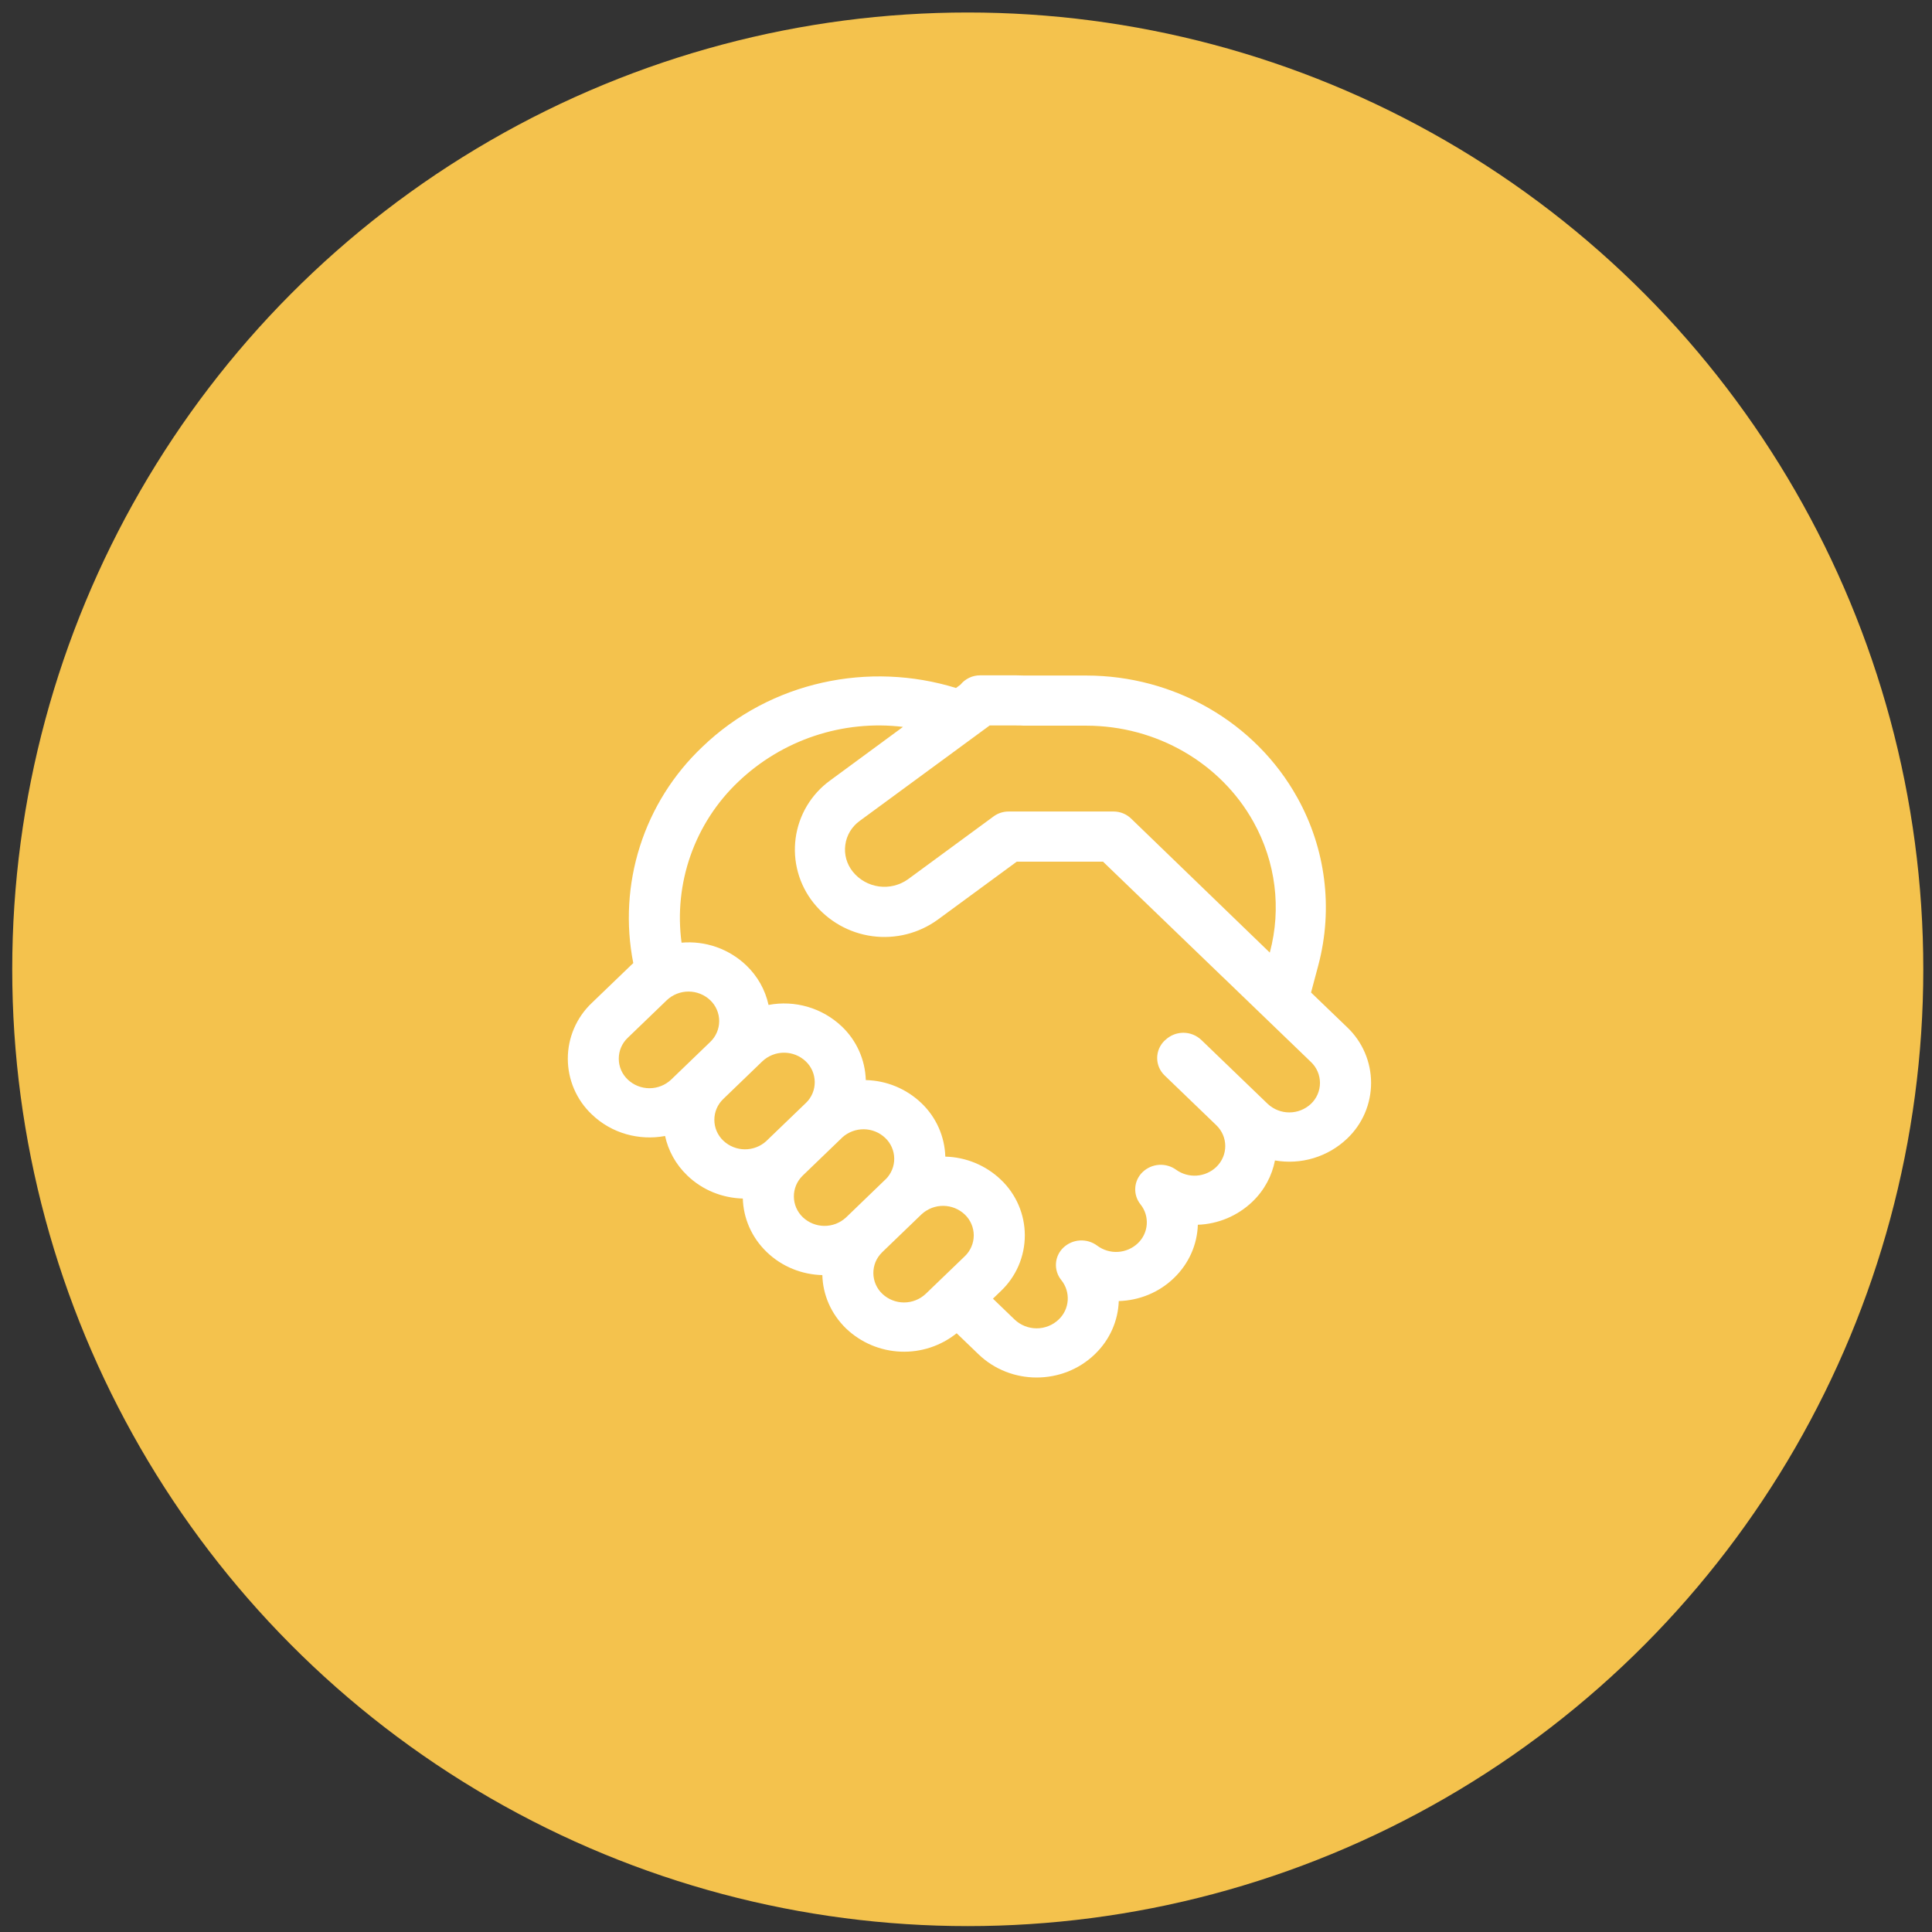 <svg width="79" height="79" viewBox="0 0 79 79" fill="none" xmlns="http://www.w3.org/2000/svg">
<rect x="0" y="0" width="79" height="79" fill="#333333" stroke="none"/>
<ellipse cx="39.572" cy="39.635" rx="39.072" ry="39.124" fill="#F4C24D"/>
<path d="M40.073 27.615C39.92 27.615 39.768 27.649 39.63 27.715C39.492 27.781 39.37 27.877 39.273 27.997L39.091 28.132C35.555 27.037 31.52 27.841 28.712 30.547C27.535 31.663 26.66 33.058 26.168 34.602C25.675 36.147 25.581 37.791 25.895 39.382L25.793 39.477L24.196 41.014C23.887 41.307 23.641 41.66 23.473 42.051C23.305 42.442 23.218 42.864 23.218 43.289C23.218 43.715 23.305 44.137 23.473 44.528C23.641 44.919 23.887 45.272 24.196 45.565C25.012 46.352 26.143 46.647 27.195 46.451C27.324 47.043 27.625 47.607 28.103 48.066C28.732 48.673 29.55 48.986 30.374 49.009C30.397 49.802 30.723 50.59 31.352 51.196C31.982 51.803 32.801 52.119 33.626 52.139C33.646 52.933 33.974 53.722 34.603 54.329C35.206 54.901 35.995 55.235 36.825 55.269C37.655 55.304 38.469 55.037 39.118 54.517L40.013 55.378C41.325 56.643 43.453 56.643 44.765 55.378C45.393 54.776 45.719 53.993 45.747 53.201C46.567 53.177 47.377 52.863 48.002 52.26C48.627 51.658 48.956 50.873 48.98 50.081C49.813 50.051 50.606 49.716 51.209 49.14C51.707 48.663 52.014 48.07 52.133 47.451C52.661 47.543 53.203 47.511 53.715 47.355C54.228 47.2 54.697 46.927 55.085 46.557C55.394 46.264 55.641 45.911 55.809 45.52C55.977 45.128 56.064 44.707 56.064 44.281C56.064 43.855 55.977 43.433 55.809 43.042C55.641 42.65 55.394 42.297 55.085 42.004L53.609 40.584L53.91 39.456C54.518 37.151 54.209 34.7 53.049 32.617C51.336 29.53 48.011 27.623 44.415 27.623H41.893L41.567 27.615H40.073ZM45.102 35.233L50.032 39.983L50.038 39.987L53.607 43.427C53.723 43.537 53.815 43.669 53.878 43.816C53.941 43.963 53.974 44.121 53.974 44.281C53.974 44.441 53.941 44.599 53.878 44.745C53.815 44.892 53.723 45.025 53.607 45.135C53.367 45.361 53.05 45.487 52.72 45.487C52.391 45.487 52.074 45.361 51.834 45.135L49.126 42.527C48.927 42.337 48.663 42.23 48.388 42.23C48.113 42.23 47.848 42.337 47.65 42.527L47.621 42.551C47.525 42.643 47.448 42.754 47.396 42.876C47.344 42.998 47.317 43.13 47.317 43.263C47.317 43.396 47.344 43.527 47.396 43.65C47.448 43.772 47.525 43.882 47.621 43.974L49.733 46.008C50.224 46.479 50.224 47.246 49.733 47.72C49.515 47.926 49.232 48.05 48.933 48.071C48.633 48.091 48.336 48.007 48.093 47.832C47.889 47.685 47.64 47.614 47.39 47.631C47.139 47.649 46.903 47.753 46.721 47.927C46.544 48.096 46.437 48.326 46.421 48.571C46.405 48.816 46.483 49.058 46.637 49.249C46.821 49.479 46.912 49.771 46.891 50.065C46.871 50.359 46.74 50.635 46.526 50.838C46.306 51.047 46.018 51.172 45.714 51.19C45.41 51.208 45.11 51.118 44.866 50.936C44.663 50.784 44.413 50.709 44.161 50.723C43.908 50.737 43.668 50.84 43.484 51.014C43.304 51.183 43.195 51.414 43.179 51.661C43.163 51.907 43.24 52.151 43.396 52.342C43.585 52.575 43.679 52.872 43.659 53.171C43.639 53.471 43.506 53.752 43.287 53.958C43.045 54.188 42.723 54.316 42.388 54.316C42.054 54.316 41.732 54.188 41.489 53.958L40.602 53.103L40.926 52.791C41.235 52.498 41.481 52.145 41.65 51.754C41.818 51.362 41.905 50.941 41.905 50.515C41.905 50.089 41.818 49.667 41.65 49.276C41.481 48.884 41.235 48.531 40.926 48.238C40.313 47.652 39.502 47.315 38.654 47.295C38.629 46.465 38.278 45.679 37.676 45.106C37.062 44.52 36.252 44.184 35.403 44.165C35.378 43.335 35.026 42.548 34.425 41.975C34.031 41.601 33.554 41.325 33.032 41.171C32.511 41.018 31.96 40.99 31.426 41.092C31.291 40.475 30.974 39.913 30.518 39.477C30.168 39.142 29.751 38.886 29.294 38.725C28.837 38.565 28.352 38.504 27.869 38.546C27.708 37.345 27.834 36.122 28.237 34.979C28.639 33.836 29.307 32.804 30.186 31.969C31.074 31.121 32.138 30.48 33.303 30.091C34.468 29.703 35.705 29.577 36.924 29.723L33.941 31.916C33.56 32.193 33.238 32.545 32.996 32.95C32.754 33.355 32.597 33.805 32.534 34.273C32.471 34.74 32.503 35.215 32.629 35.67C32.754 36.125 32.971 36.549 33.265 36.918C33.86 37.664 34.72 38.152 35.666 38.28C36.611 38.408 37.57 38.167 38.343 37.607L41.574 35.235L45.102 35.233ZM35.155 33.566L40.468 29.665H41.567C41.668 29.664 41.768 29.667 41.869 29.673H44.415C47.293 29.673 49.919 31.201 51.258 33.614C52.164 35.245 52.402 37.142 51.928 38.931L51.922 38.952L46.264 33.484C46.072 33.292 45.812 33.184 45.54 33.183H41.235C41.018 33.184 40.806 33.253 40.63 33.382L37.129 35.953C36.785 36.198 36.36 36.304 35.941 36.247C35.522 36.19 35.14 35.976 34.874 35.647C34.75 35.494 34.659 35.318 34.605 35.129C34.552 34.939 34.538 34.741 34.565 34.546C34.591 34.351 34.657 34.164 34.758 33.995C34.86 33.827 34.995 33.681 35.155 33.566ZM36.061 51.217L36.081 51.196L37.676 49.659L37.695 49.642C37.936 49.424 38.251 49.304 38.576 49.308C38.901 49.311 39.213 49.437 39.45 49.661C39.566 49.771 39.658 49.903 39.721 50.05C39.784 50.197 39.817 50.355 39.817 50.515C39.817 50.675 39.784 50.833 39.721 50.979C39.658 51.126 39.566 51.259 39.45 51.369L37.853 52.906C37.613 53.132 37.296 53.258 36.966 53.258C36.636 53.258 36.319 53.132 36.08 52.906C35.965 52.798 35.874 52.668 35.81 52.523C35.747 52.379 35.714 52.223 35.712 52.066C35.71 51.908 35.74 51.752 35.799 51.606C35.859 51.46 35.949 51.328 36.061 51.217ZM36.217 48.22L36.196 48.238L34.601 49.776L34.581 49.794C34.34 50.012 34.025 50.131 33.7 50.127C33.376 50.123 33.064 49.997 32.828 49.774C32.714 49.665 32.622 49.534 32.559 49.389C32.496 49.244 32.463 49.088 32.462 48.93C32.46 48.772 32.491 48.615 32.551 48.469C32.612 48.323 32.701 48.191 32.814 48.08L32.828 48.066L34.423 46.529L34.437 46.514C34.678 46.294 34.993 46.173 35.32 46.176C35.646 46.178 35.959 46.304 36.196 46.529C36.311 46.637 36.403 46.767 36.466 46.912C36.529 47.056 36.563 47.212 36.565 47.37C36.567 47.528 36.537 47.684 36.477 47.83C36.417 47.976 36.329 48.109 36.217 48.22ZM32.947 45.106L31.35 46.643L31.336 46.658C31.095 46.878 30.78 46.999 30.453 46.996C30.127 46.994 29.814 46.867 29.577 46.643C29.461 46.533 29.369 46.401 29.305 46.254C29.242 46.107 29.21 45.949 29.21 45.789C29.21 45.63 29.242 45.472 29.305 45.325C29.369 45.178 29.461 45.046 29.577 44.936L31.172 43.398C31.412 43.171 31.729 43.045 32.059 43.045C32.39 43.045 32.707 43.171 32.947 43.398C33.062 43.507 33.154 43.638 33.217 43.783C33.28 43.928 33.313 44.084 33.315 44.243C33.316 44.401 33.286 44.558 33.225 44.704C33.164 44.85 33.075 44.983 32.961 45.093L32.947 45.106ZM29.04 42.607L27.445 44.144C27.205 44.371 26.887 44.498 26.557 44.498C26.227 44.498 25.909 44.371 25.67 44.144C25.553 44.034 25.461 43.902 25.397 43.755C25.334 43.608 25.302 43.45 25.302 43.289C25.302 43.13 25.334 42.971 25.397 42.824C25.461 42.677 25.553 42.545 25.67 42.435L27.267 40.897C27.506 40.671 27.823 40.545 28.153 40.545C28.483 40.545 28.8 40.671 29.04 40.897C29.156 41.007 29.249 41.14 29.312 41.287C29.375 41.434 29.408 41.592 29.408 41.752C29.408 41.912 29.375 42.07 29.312 42.217C29.249 42.364 29.156 42.497 29.04 42.607Z" fill="white"/>
</svg>
